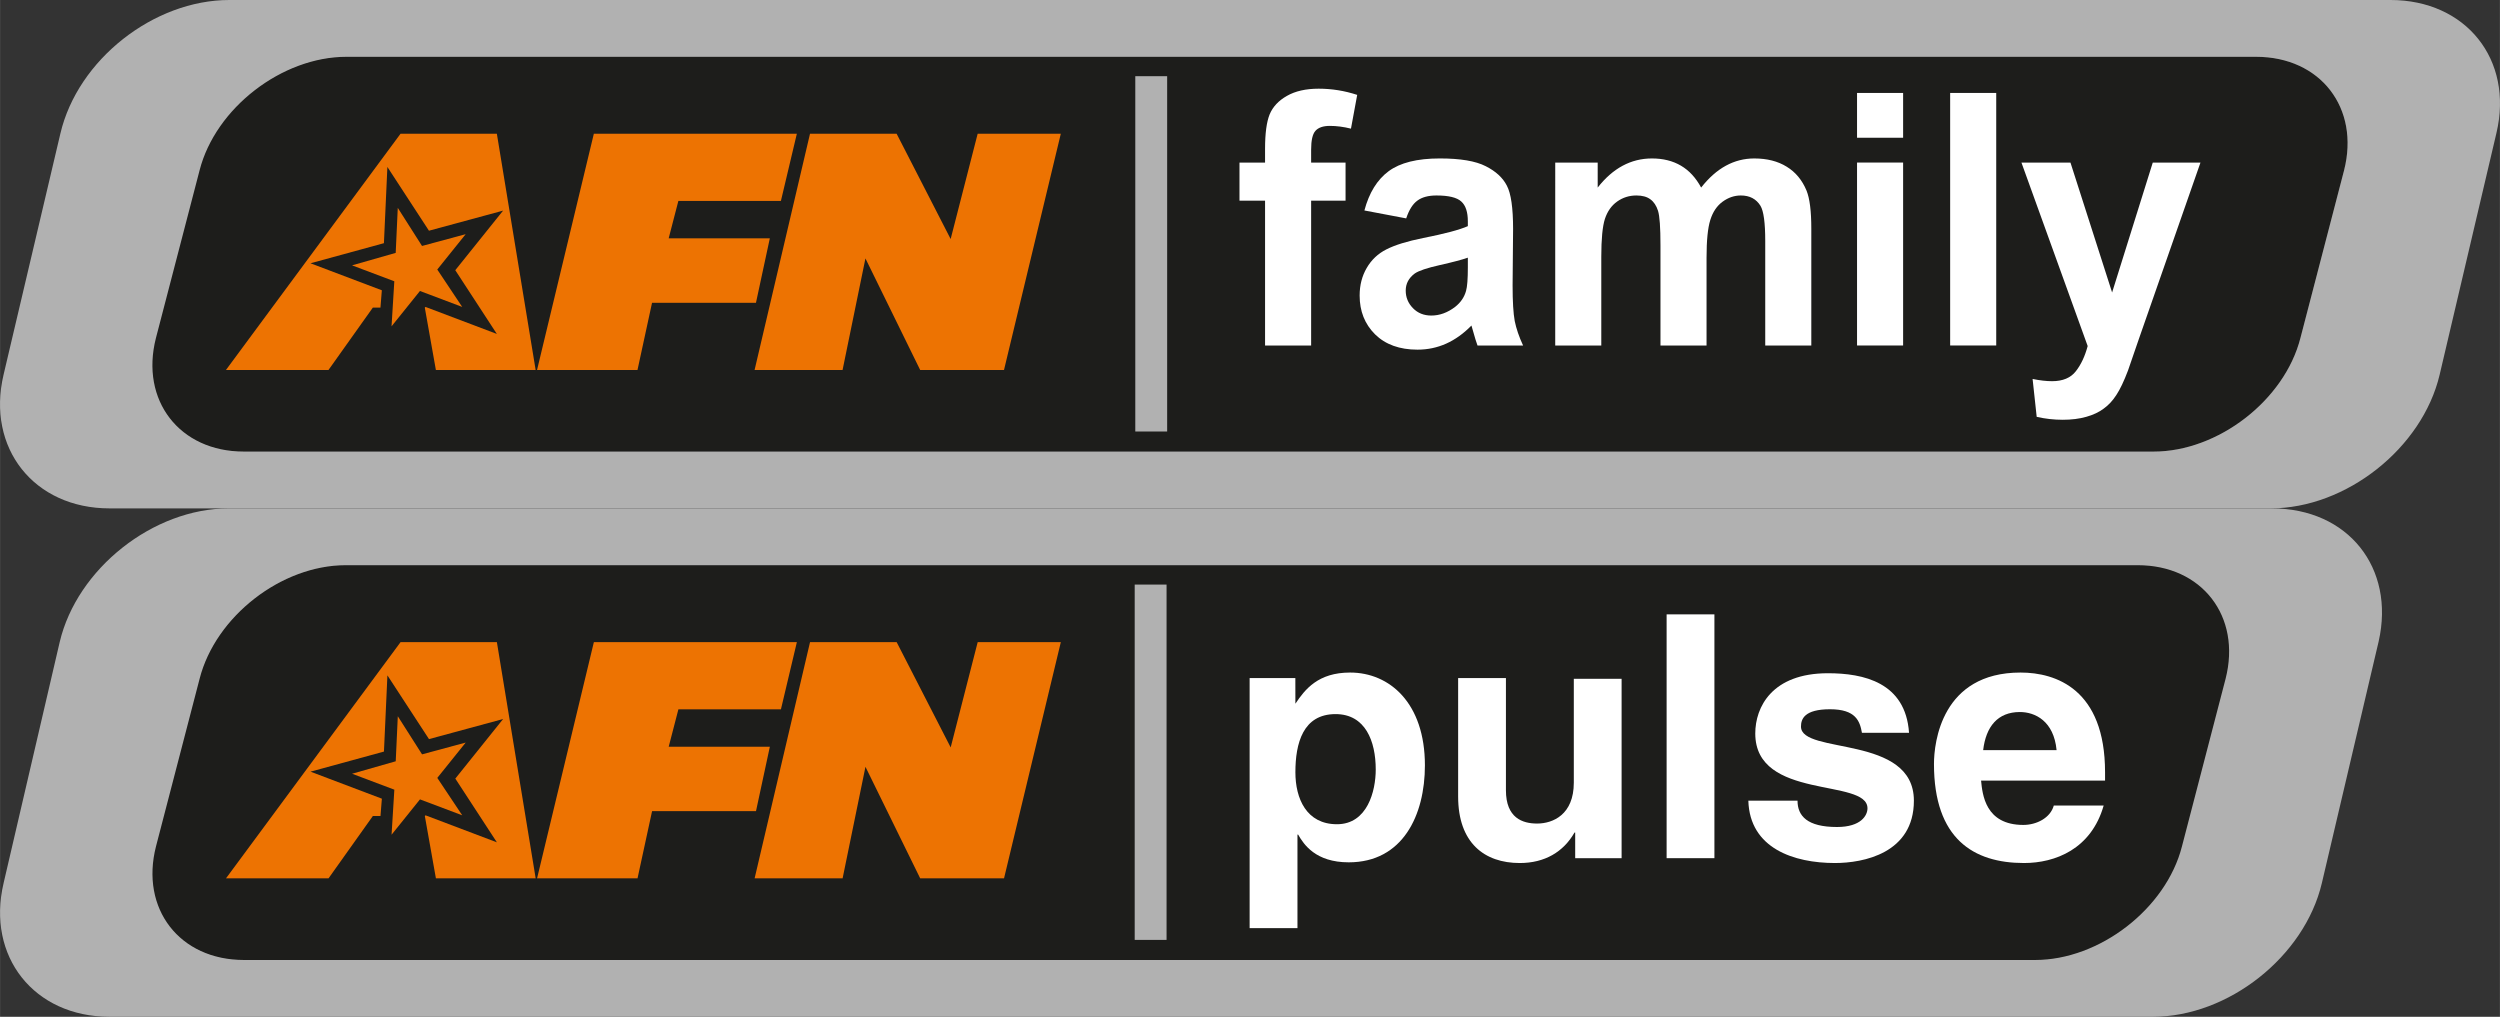 <svg width="629.71" height="256.11" version="1.1" viewBox="0 0 629.71 256.12" xml:space="preserve" xmlns="http://www.w3.org/2000/svg" xmlns:xlink="http://www.w3.org/1999/xlink"><rect x="0" y="0" width="629.71" height="256.12" fill="#333333" stroke="none"/><defs><linearGradient id="a" x1="126.21" x2="135.97" y1="73.249" y2="28.145" gradientUnits="userSpaceOnUse" xlink:href="#b"/><linearGradient id="b"><stop stop-color="#a95026" offset="0"/><stop stop-color="#e47121" offset="1"/></linearGradient></defs><style type="text/css">
	.st0{fill:#1D1D1B;}
	.st1{fill:#ED7302;}
	.st2{fill:#B1B1B1;}
	.st3{fill:#FFFFFF;}
</style><g stroke-width="1.745"><path class="st0" d="m561.13 170.98-10.992 42.222c-4.013 15.703-20.762 28.614-36.988 28.614h-451.89c-16.226 0-26.171-12.911-22.158-28.614l10.993-42.226c4.187-15.702 20.762-28.613 36.988-28.613h451.89c16.226 0 26.171 12.911 22.158 28.614z" fill="#1d1d1b"/><path class="st2" d="m572.29 128.06h-514.69c-19.02 0-38.212 15.179-42.574 33.673l-14.132 60.717c-4.362 18.49 7.676 33.67 26.694 33.67h514.69c19.018 0 38.21-15.179 42.571-33.673l14.31-60.888c4.19-18.494-7.68-33.499-26.87-33.499zm-11.69 42.92-10.992 42.222c-4.013 15.703-20.762 28.614-36.988 28.614h-451.18c-16.226 0-26.171-12.911-22.158-28.614l10.987-42.226c4.013-15.702 20.588-28.613 36.814-28.613h451.36c16.226 0 26.171 12.911 22.158 28.614z" fill="#b1b1b1"/><rect class="st2" x="285.81" y="147.25" width="8.026" height="89.504" fill="#b1b1b1"/><g transform="translate(-.001 128.06)" fill="#fff"><path class="st3" d="m326.29 49.201c2.443-3.664 5.758-7.851 13.783-7.851 9.945 0 18.843 7.677 18.843 23.379 0 12.562-5.583 24.426-19.192 24.426-8.375 0-11.341-4.536-12.737-6.979h-0.174v23.554h-12.05v-62.984h11.515zm10.468 30.358c7.677 0 9.771-8.375 9.771-13.783 0-7.153-2.617-13.958-10.119-13.958-8.2 0-10.119 7.328-10.119 14.656 0 6.63 2.792 13.085 10.468 13.085z"/><path class="st3" d="m408.29 88.109h-11.52v-6.455h-0.174c-2.792 4.885-7.502 7.677-13.783 7.677-8.898 0-15.528-5.06-15.528-16.749v-29.836h12.039v28.265c0 6.979 4.187 8.375 7.851 8.375 4.013 0 9.247-2.268 9.247-10.294v-26.172h12.039v45.188z"/><path class="st3" d="m431.84 88.109h-12.04v-61.415h12.04z"/><path class="st3" d="m469 56.529c-0.523-2.966-1.57-5.932-8.026-5.932-6.455 0-7.328 2.443-7.328 4.362 0 7.153 28.439 1.919 28.439 18.669 0 13.26-12.737 15.703-19.89 15.703-10.294 0-21.46-3.664-21.809-15.703h12.388c0 3.838 2.443 6.63 9.945 6.63 6.106 0 7.677-2.966 7.677-4.711 0-7.677-28.265-1.919-28.265-18.843 0-6.63 4.187-15.179 18.32-15.179 8.898 0 19.541 2.268 20.413 15.005z"/><path class="st3" d="m529.89 74.849c-3.14 10.992-12.213 14.481-20.064 14.481-12.737 0-22.681-6.106-22.681-24.95 0-5.409 1.919-23.03 21.809-23.03 8.898 0 21.286 4.187 21.286 25.124v2.094h-31.231c0.349 3.49 1.047 11.166 10.643 11.166 3.315 0 6.804-1.745 7.677-4.885zm-11.86-13.958c-0.698-7.328-5.409-9.596-9.247-9.596-5.583 0-8.549 3.664-9.247 9.596z"/></g></g><path class="st0" d="m590.43 42.919-10.986 42.221c-4.013 15.702-20.762 28.612-36.987 28.612l-481.39-1.8e-4c-16.225 0-26.17-12.91-22.157-28.612l10.997-42.221c4.013-15.702 20.762-28.612 36.988-28.612l481.38 1.7e-4c16.225 1e-5 26.171 12.91 22.158 28.612z" fill="#1d1d1b" stroke-width="1.745"/><g transform="matrix(1.272 0 0 1.272 -.009 0)" fill="url(#a)"><polygon class="st1" transform="matrix(1.372,0,0,1.372,-1.081,-2.469)" points="58.2 31.8 61.7 37.3 68 35.6 63.9 40.7 67.5 46.1 61.4 43.8 57.3 48.9 57.7 42.4 51.6 40.1 57.9 38.3"/><polygon class="st1" transform="matrix(1.372,0,0,1.372,-1.081,-2.469)" points="109.9 45.5 111.9 36.2 97.3 36.2 98.7 30.8 113.5 30.8 115.8 21.1 86.5 21.1 78.3 55.2 92.8 55.2 94.9 45.5"/><polygon class="st1" transform="matrix(1.372,0,0,1.372,-1.081,-2.469)" points="125.7 39.1 133.6 55.2 145.7 55.2 153.9 21.1 141.9 21.1 138 36.3 130.2 21.1 117.7 21.1 109.7 55.2 122.4 55.2"/><polygon class="st1" transform="matrix(1.372,0,0,1.372,-1.081,-2.469)" points="56.2 36.9 56.7 25.9 62.7 35.1 73.4 32.2 66.5 40.8 72.5 50 62.2 46.1 62.1 46.2 63.7 55.2 78.1 55.2 72.5 21.1 58.6 21.1 33.4 55.2 48.2 55.2 54.6 46.2 55.7 46.2 55.9 43.7 45.6 39.8"/></g><path class="st2" d="m57.763 0c-19.018 0-38.211 15.004-42.572 33.672l-14.306 60.715c-4.362 18.494 7.677 33.672 26.693 33.672l544.37 1.8e-4c19.017 0 38.208-15.178 42.571-33.672l14.309-60.889c4.363-18.494-7.682-33.498-26.698-33.498 0 0-452.67-1.7e-4 -544.36-1.7e-4zm532.68 42.919-10.991 42.221c-4.013 15.702-20.762 28.612-36.987 28.612l-481.04-1.8e-4c-16.225 0-26.17-12.91-22.157-28.612l10.991-42.221c4.012-15.702 20.761-28.612 36.987-28.612l481.04 1.7e-4c16.225 1e-5 26.171 12.91 22.158 28.612z" fill="#b1b1b1" stroke-width="1.745"/><rect class="st2" x="285.96" y="19.191" width="8.026" height="89.502" fill="#b1b1b1" stroke-width="1.745"/><g transform="matrix(1.241 0 0 1.304 -3.951 -167.88)" fill="#fff" stroke-width=".975" style="font-feature-settings:normal;font-variant-caps:normal;font-variant-ligatures:normal;font-variant-numeric:normal" aria-label="family"><path d="m254.76 160.15h5.191v-2.662q0-4.459 0.932-6.655 0.965-2.196 3.494-3.561 2.562-1.398 6.456-1.398 3.993 0 7.82 1.198l-1.264 6.522q-2.229-0.532-4.293-0.532-2.03 0-2.928 0.965-0.865 0.932-0.865 3.627v2.496h6.988v7.354h-6.988v27.985h-9.351v-27.985h-5.191z"/><path d="m288.6 170.93-8.485-1.531q1.431-5.125 4.925-7.587 3.494-2.462 10.382-2.462 6.256 0 9.317 1.497 3.061 1.464 4.293 3.76 1.264 2.263 1.264 8.352l-0.1 10.915q0 4.659 0.433 6.888 0.466 2.196 1.697 4.725h-9.251q-0.366-0.932-0.898-2.762-0.233-0.832-0.333-1.098-2.396 2.329-5.125 3.494-2.729 1.165-5.823 1.165-5.457 0-8.618-2.962-3.128-2.962-3.128-7.487 0-2.995 1.431-5.324 1.431-2.363 3.993-3.594 2.595-1.264 7.454-2.196 6.555-1.231 9.084-2.296v-0.932q0-2.695-1.331-3.827-1.331-1.165-5.025-1.165-2.496 0-3.893 0.998-1.398 0.965-2.263 3.427zm12.512 7.587q-1.797 0.599-5.69 1.431-3.893 0.832-5.091 1.631-1.83 1.298-1.83 3.294 0 1.963 1.464 3.394 1.464 1.431 3.727 1.431 2.529 0 4.825-1.664 1.697-1.264 2.229-3.095 0.366-1.198 0.366-4.559z"/><path d="m318.85 160.15h8.618v4.825q4.625-5.624 11.014-5.624 3.394 0 5.89 1.398 2.496 1.398 4.093 4.226 2.329-2.829 5.025-4.226 2.695-1.398 5.757-1.398 3.893 0 6.589 1.597 2.695 1.564 4.026 4.625 0.965 2.263 0.965 7.321v22.594h-9.351v-20.199q0-5.258-0.965-6.788-1.298-1.997-3.993-1.997-1.963 0-3.694 1.198t-2.496 3.527q-0.765 2.296-0.765 7.287v16.971h-9.351v-19.367q0-5.158-0.499-6.655-0.499-1.497-1.564-2.229-1.032-0.732-2.829-0.732-2.163 0-3.893 1.165-1.73 1.165-2.496 3.361-0.732 2.196-0.732 7.287v17.17h-9.351z"/><path d="m380.11 155.35v-8.652h9.351v8.652zm0 40.131v-35.339h9.351v35.339z"/><path d="m399.01 195.48v-48.783h9.351v48.783z"/><path d="m413.48 160.15h9.95l8.452 25.09 8.252-25.09h9.683l-12.479 34.008-2.229 6.156q-1.231 3.095-2.363 4.725-1.098 1.631-2.562 2.629-1.431 1.032-3.561 1.597-2.096 0.566-4.758 0.566-2.695 0-5.291-0.566l-0.832-7.321q2.196 0.433 3.96 0.433 3.261 0 4.825-1.93 1.564-1.897 2.396-4.858z"/></g><g transform="matrix(1.272 0 0 1.272 -.002 128.06)" fill="url(#a)"><polygon class="st1" transform="matrix(1.372,0,0,1.372,-1.081,-2.469)" points="57.3 48.9 57.7 42.4 51.6 40.1 57.9 38.3 58.2 31.8 61.7 37.3 68 35.6 63.9 40.7 67.5 46.1 61.4 43.8"/><polygon class="st1" transform="matrix(1.372,0,0,1.372,-1.081,-2.469)" points="86.5 21.1 78.3 55.2 92.8 55.2 94.9 45.5 109.9 45.5 111.9 36.2 97.3 36.2 98.7 30.8 113.5 30.8 115.8 21.1"/><polygon class="st1" transform="matrix(1.372,0,0,1.372,-1.081,-2.469)" points="130.2 21.1 117.7 21.1 109.7 55.2 122.4 55.2 125.7 39.1 133.6 55.2 145.7 55.2 153.9 21.1 141.9 21.1 138 36.3"/><polygon class="st1" transform="matrix(1.372,0,0,1.372,-1.081,-2.469)" points="62.2 46.1 62.1 46.2 63.7 55.2 78.1 55.2 72.5 21.1 58.6 21.1 33.4 55.2 48.2 55.2 54.6 46.2 55.7 46.2 55.9 43.7 45.6 39.8 56.2 36.9 56.7 25.9 62.7 35.1 73.4 32.2 66.5 40.8 72.5 50"/></g></svg>
